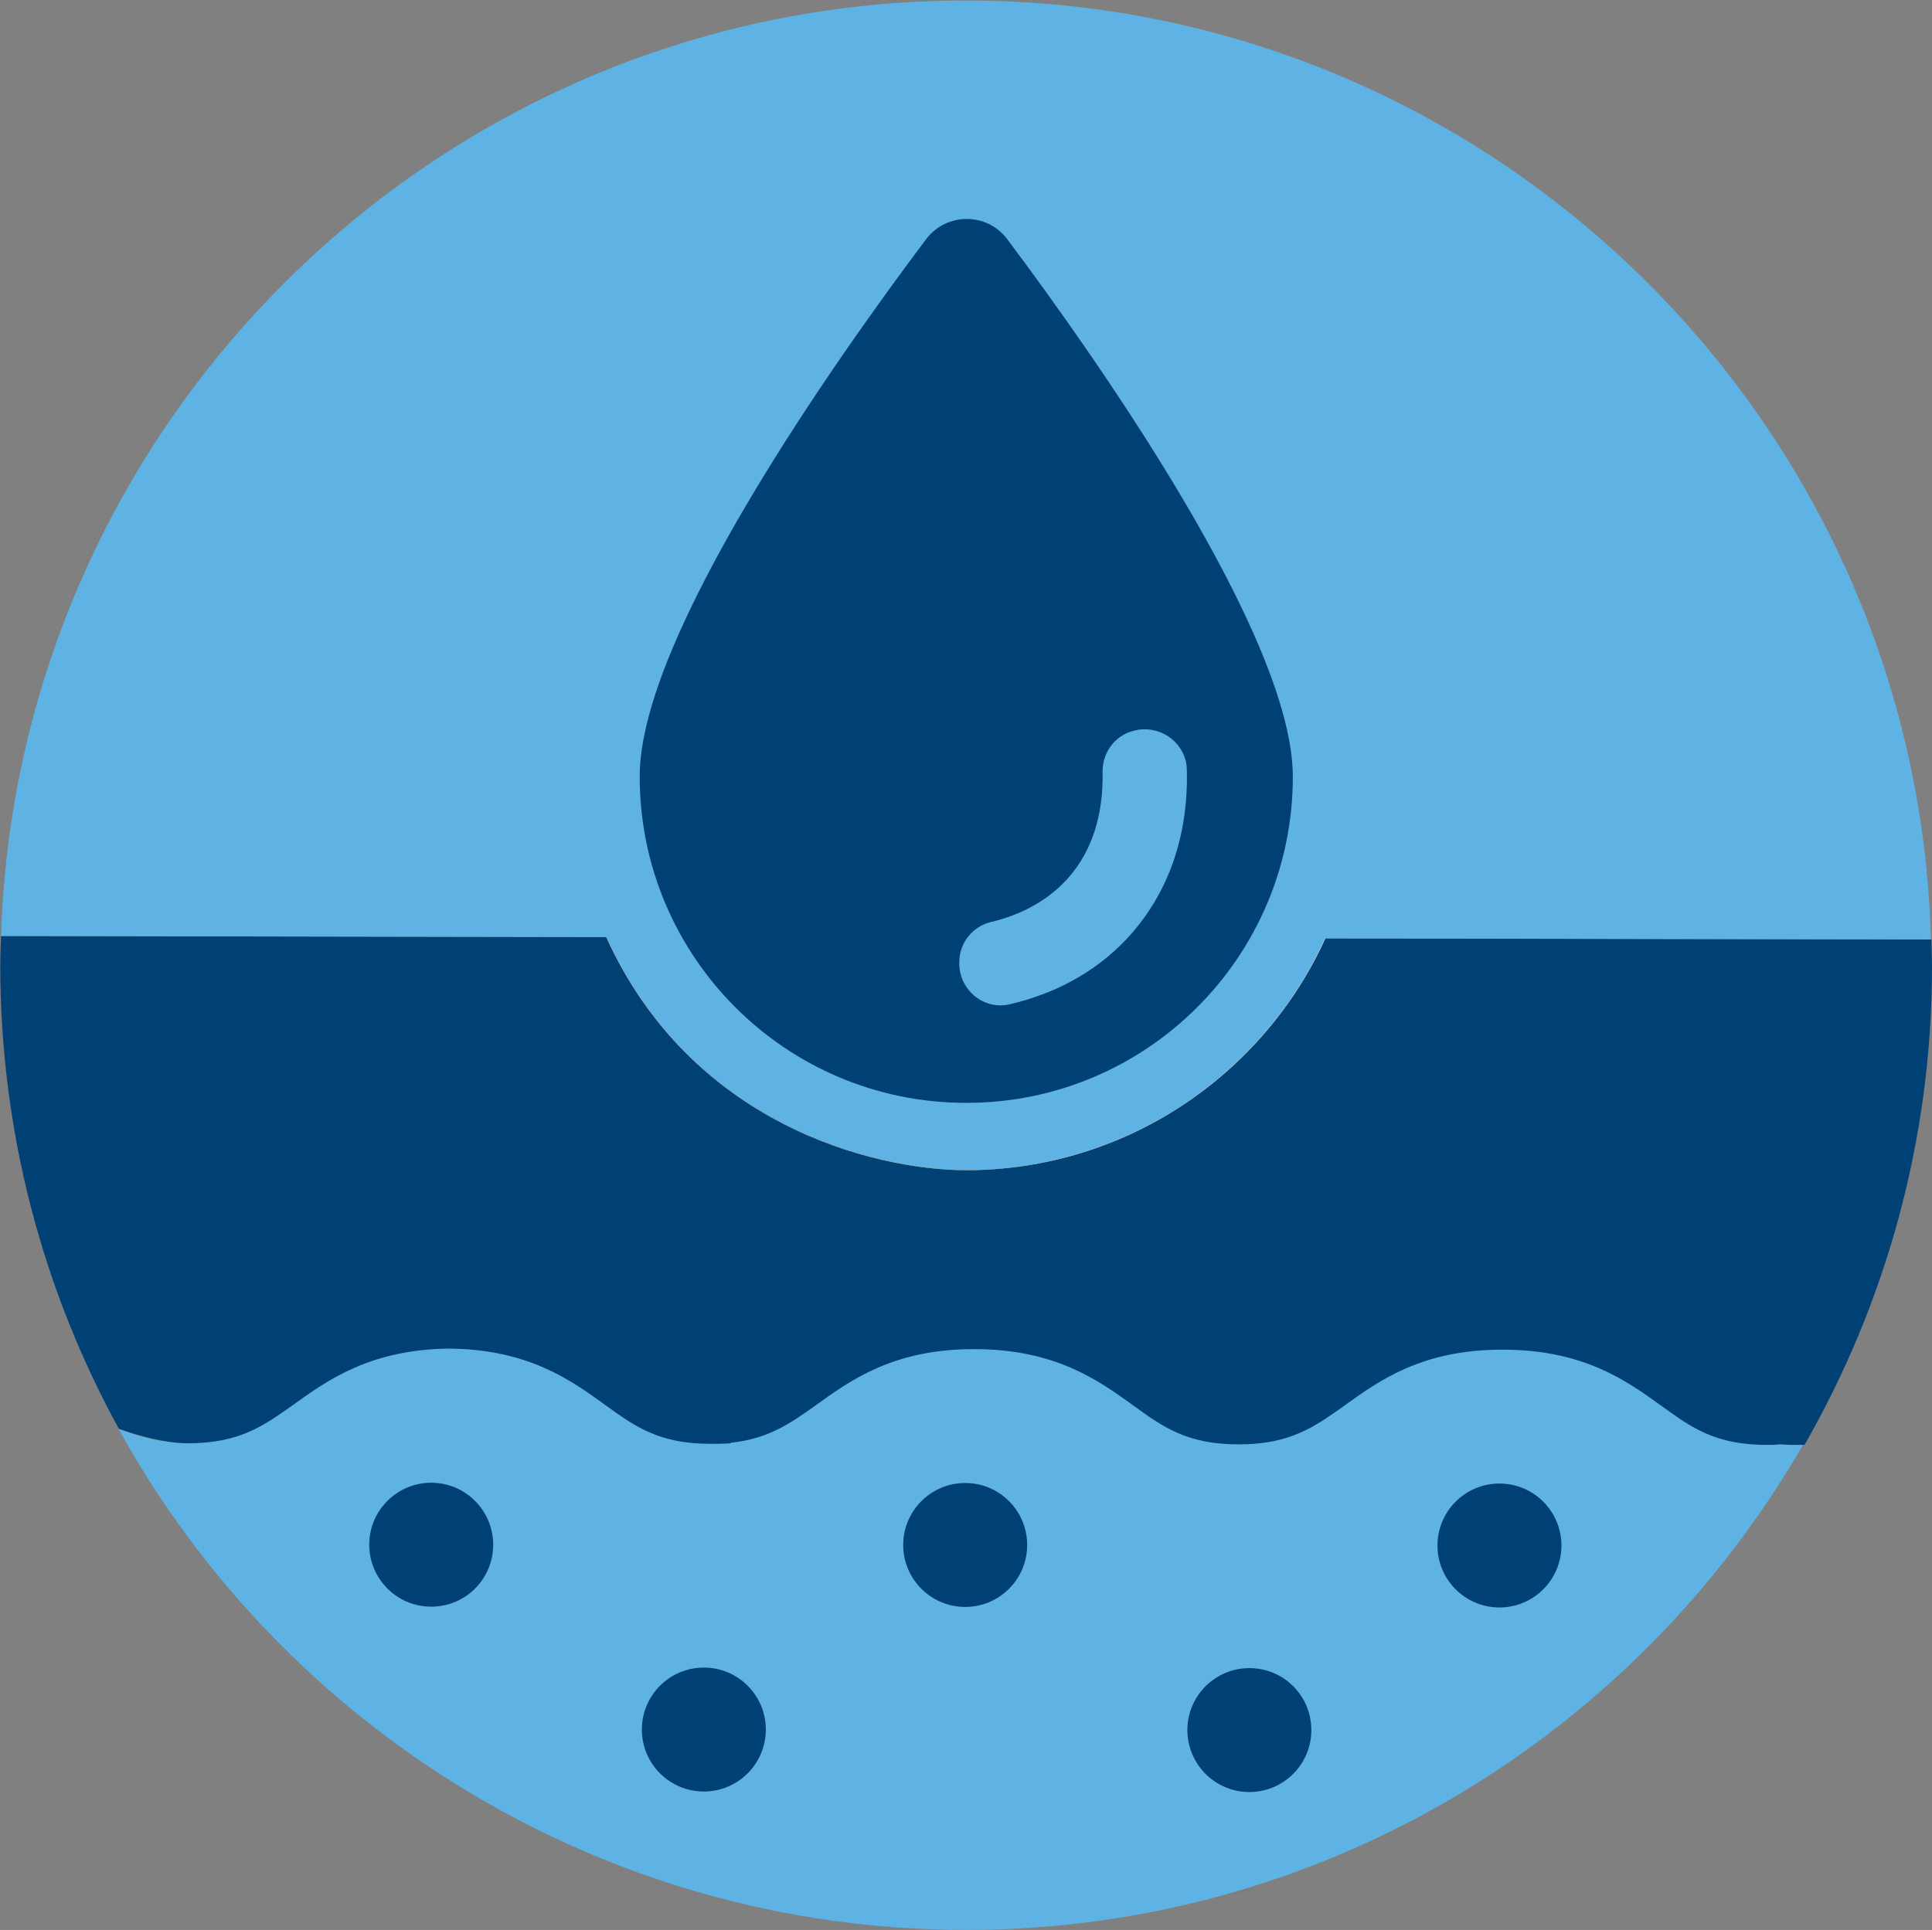 <?xml version="1.0" standalone="no"?>
<!DOCTYPE svg PUBLIC "-//W3C//DTD SVG 1.1//EN" "http://www.w3.org/Graphics/SVG/1.1/DTD/svg11.dtd">
<svg xmlns="http://www.w3.org/2000/svg" id="Layer_2" viewBox="0 0 72 71.94" width="72" height="71.94"><rect x="0" y="0" width="72" height="71.94" fill="#808080" stroke="none"/><defs><style>.cls-1{fill:none;}.cls-2{fill:#004175;}.cls-3{fill:#fff;}.cls-4{fill:#9ecbe4;}.cls-5{fill:#5eb3e4;}</style></defs><g id="Layer_1-2"><path class="cls-5" d="m66.35,53.79c-.15.01-.3.02-.46.02-1.92,0-2.81-.65-3.95-1.46-1.29-.93-2.9-2.09-5.91-2.1-3.01,0-4.62,1.16-5.91,2.09-1.13.81-2.03,1.46-3.95,1.46-1.92,0-2.81-.64-3.95-1.46-1.29-.93-2.9-2.09-5.91-2.1-3.01,0-4.62,1.16-5.91,2.09-.97.7-1.77,1.27-3.19,1.42v.02c-.17.01-.35.02-.54.02-.04,0-.07,0-.11,0-.04,0-.07,0-.1,0-1.92,0-2.81-.64-3.95-1.46-1.28-.92-2.87-2.06-5.8-2.09-2.94.03-4.53,1.16-5.81,2.08-1.13.81-2.03,1.46-3.95,1.46-1.08,0-1.86-.27-2.54-.53,6.12,11.12,18,18.67,31.56,18.69,13.36.01,25.03-7.3,31.25-18.13-.14,0-.27.02-.41.02-.16,0-.31-.01-.46-.02Z"/><path class="cls-3" d="m42.4,27.21c-.78.11-1.33.8-1.31,1.58.03,1.56-.38,2.9-1.25,3.9-.72.83-1.71,1.39-2.91,1.68-.68.16-1.17.77-1.18,1.47,0,.01,0,.02,0,.03-.03,1,.89,1.79,1.86,1.57,1.86-.43,3.44-1.34,4.61-2.7,1.39-1.62,2.07-3.7,2.01-6.05-.02-.93-.87-1.62-1.8-1.49-.01,0-.02,0-.03,0Z"/><path class="cls-2" d="m16.07,55.27c-1.27,0-2.31,1.03-2.31,2.31,0,1.27,1.03,2.31,2.31,2.31s2.31-1.03,2.31-2.31c0-1.27-1.03-2.31-2.31-2.31Z"/><circle class="cls-2" cx="26.23" cy="64.47" r="2.31"/><path class="cls-2" d="m46.56,62.18c-1.27,0-2.31,1.03-2.31,2.31,0,1.27,1.03,2.31,2.31,2.31,1.27,0,2.31-1.03,2.31-2.31s-1.03-2.31-2.31-2.31Z"/><circle class="cls-2" cx="35.97" cy="57.59" r="2.31"/><circle class="cls-2" cx="55.88" cy="57.61" r="2.31"/><path class="cls-1" d="m66.31,53.83c-.15.01-.3.02-.46.02-1.92,0-2.81-.64-3.94-1.46-1.29-.93-2.9-2.09-5.9-2.09-3,0-4.61,1.15-5.9,2.08-1.13.81-2.02,1.46-3.95,1.45s-2.81-.64-3.94-1.46c-1.29-.93-2.9-2.09-5.9-2.09-3,0-4.61,1.15-5.9,2.08-.97.7-1.77,1.27-3.19,1.41v.02c-.17.01-.35.02-.54.02-.04,0-.07,0-.11,0-.04,0-.07,0-.1,0-1.92,0-2.81-.64-3.94-1.46-1.28-.92-2.86-2.06-5.79-2.09-2.93.03-4.52,1.16-5.8,2.08-1.13.81-2.02,1.46-3.95,1.45-.79,0-1.82-.27-2.57-.54,3.2,5.83,7.96,10.67,13.72,13.97,5.36,2.97,11.49,4.7,17.84,4.7,3.33,0,6.64-.45,9.82-1.3.25-.07.5-.14.75-.21.04-.01.08-.02.12-.04,8.76-2.72,16.09-8.72,20.58-16.54-.24,0-.43,0-.48,0-.16,0-.31-.01-.46-.02Z"/><path class="cls-1" d="m22.59,34.93l-22.55-.04C.64,15.55,16.55,0,36.03.02c19.5.02,35.41,15.63,35.93,35l-22.56-.04s0,0,0,0l22.58.04C71.45,15.63,55.54.02,36.03,0,16.54-.02.62,15.54.03,34.89l22.56.04s0,0,0,0Z"/><path class="cls-2" d="m71.98,35.02l-22.58-.04c-2.32,5.09-7.45,8.64-13.4,8.64-3.49,0-10.25-1.74-13.4-8.69l-22.56-.04c-.01.36-.03.72-.03,1.08,0,6.26,1.6,12.15,4.42,17.29.75.27,1.77.54,2.57.54,1.92,0,2.81-.64,3.95-1.45,1.28-.92,2.87-2.05,5.8-2.08,2.93.03,4.52,1.17,5.79,2.09,1.13.82,2.02,1.46,3.94,1.46.04,0,.07,0,.1,0,.04,0,.07,0,.11,0,.19,0,.37-.01.54-.02v-.02c1.42-.15,2.22-.72,3.19-1.41,1.29-.93,2.9-2.09,5.9-2.08,3,0,4.61,1.16,5.9,2.09,1.13.82,2.02,1.46,3.94,1.46s2.81-.64,3.95-1.45c1.29-.93,2.9-2.09,5.9-2.08,3,0,4.61,1.16,5.9,2.09,1.13.82,2.02,1.46,3.94,1.46.16,0,.31,0,.46-.02.15,0,.3.02.46.02.05,0,.24,0,.48,0,3.01-5.26,4.75-11.34,4.75-17.82,0-.34-.02-.67-.02-1.01Z"/><path class="cls-5" d="m71.96,35.02C71.44,15.64,55.53.03,36.03.02,16.55,0,.64,15.55.04,34.89l22.55.04s0,0,0,0h.02c3.15,6.94,9.9,8.67,13.38,8.68,5.94,0,11.07-3.54,13.39-8.63h.02s0,0,0,0l22.56.04Z"/><path class="cls-2" d="m46.67,70.39s-.08.02-.12.04c.04-.01.08-.02.12-.04Z"/><path class="cls-2" d="m46.54,70.42c-.25.08-.5.14-.75.21.25-.07.5-.14.75-.21Z"/><path class="cls-4" d="m35.99,43.61c-3.48,0-10.24-1.74-13.38-8.68h-.02c3.15,6.95,9.91,8.68,13.4,8.69,5.95,0,11.08-3.54,13.4-8.64h-.02c-2.31,5.09-7.44,8.63-13.39,8.63Z"/><path class="cls-2" d="m48.18,28.95c0,6.72-5.46,12.17-12.18,12.16-6.72,0-12.17-5.46-12.16-12.18,0-5.24,7.41-15.67,10.67-20.01.76-1.01,2.28-1.01,3.03,0,3.26,4.35,10.64,14.79,10.64,20.03Z"/><path class="cls-5" d="m42.4,27.21c-.78.11-1.33.8-1.31,1.58.03,1.56-.38,2.9-1.25,3.9-.72.83-1.71,1.39-2.91,1.68-.68.16-1.17.77-1.18,1.47,0,.01,0,.02,0,.03-.03,1,.89,1.79,1.86,1.57,1.86-.43,3.44-1.34,4.61-2.7,1.39-1.62,2.07-3.7,2.01-6.05-.02-.93-.87-1.62-1.8-1.49-.01,0-.02,0-.03,0Z"/></g></svg>